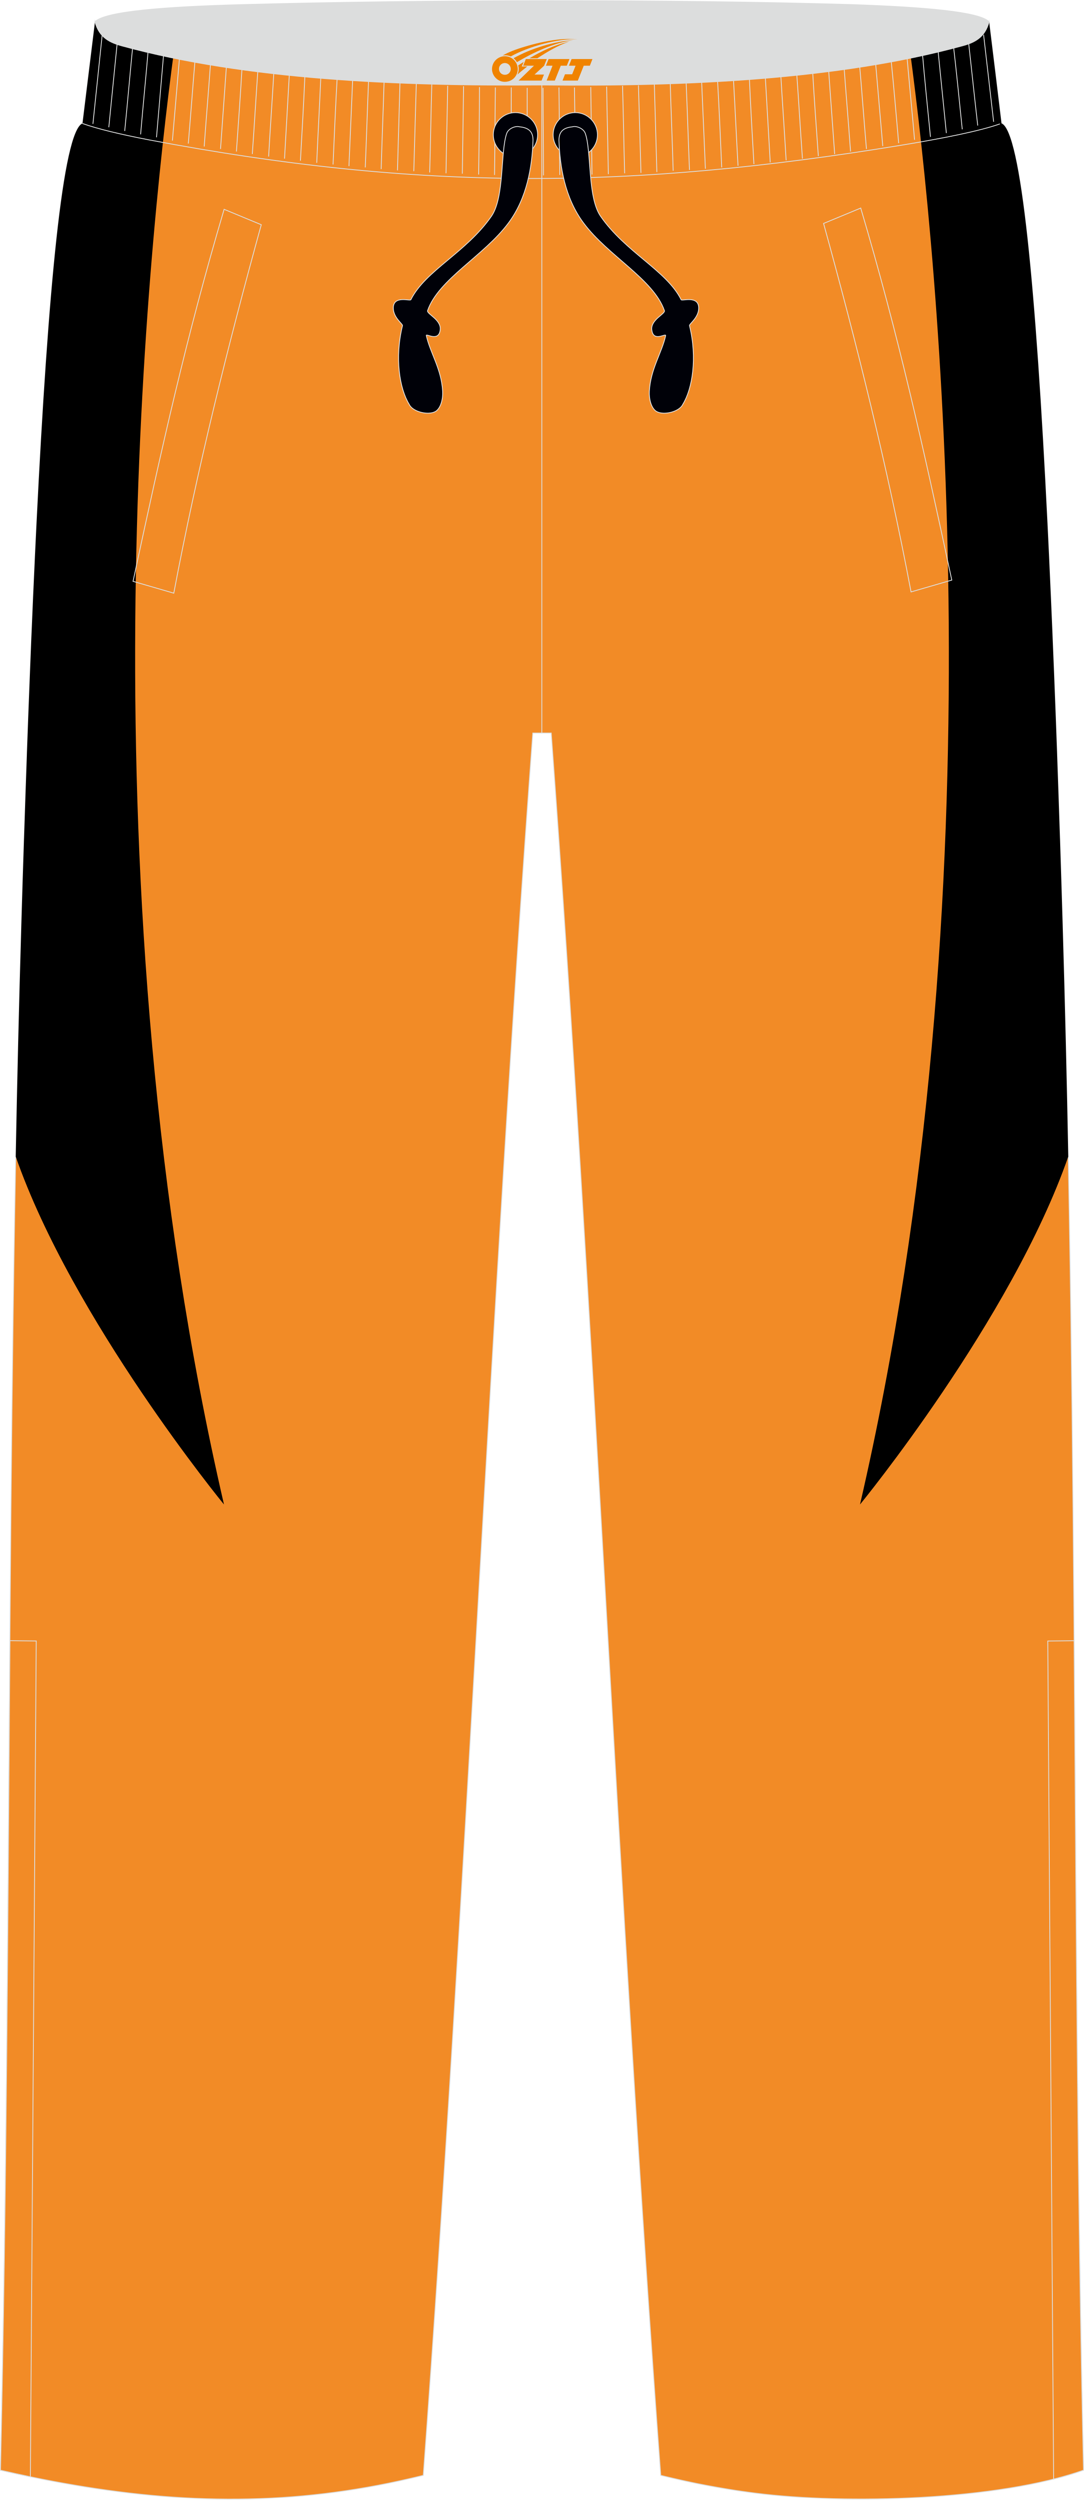 <?xml version="1.0" encoding="utf-8"?>
<!-- Generator: Adobe Illustrator 24.0.1, SVG Export Plug-In . SVG Version: 6.00 Build 0)  -->
<svg xmlns="http://www.w3.org/2000/svg" xmlns:xlink="http://www.w3.org/1999/xlink" version="1.1" id="图层_1" x="0px" y="0px" width="259px" height="597px" viewBox="0 0 259.11 597.13" enable-background="new 0 0 259.11 597.13" xml:space="preserve">
<g>
	
		<path fill-rule="evenodd" clip-rule="evenodd" fill="#F28B26" stroke="#DCDDDD" stroke-width="0.2" stroke-miterlimit="22.926" d="   M22.71,5.19c1.34,6.96,72.14,14.64,106.86,14.47c34.72,0.16,105.52-7.51,106.86-14.47c1,8.08,1.98,16.16,2.95,24.23   c4.68,1.9,8.22,39.36,10.99,95.6l0,0c0.13,2.6,0.25,5.24,0.38,7.92l0.06,1.37c0.25,5.38,0.49,10.9,0.73,16.57l0.06,1.55   c0.11,2.66,0.22,5.35,0.33,8.06l0.02,0.49c0.12,2.97,0.23,5.96,0.35,9l0.05,1.29c0.1,2.81,0.21,5.64,0.31,8.49l0.02,0.66   c0.12,3.22,0.23,6.48,0.34,9.77v0.04c0.11,3.26,0.22,6.56,0.33,9.88l0.02,0.48c0.21,6.66,0.43,13.43,0.63,20.3l0.02,0.79   c3.67,123.2,2.24,246.22,4.99,368.43c-20.35,7.23-56.83,8.26-78.57,5.47l0,0c-0.5-0.07-1.01-0.13-1.52-0.2l0,0   c-0.5-0.07-1.01-0.14-1.51-0.21l0,0c-0.5-0.07-1.01-0.15-1.51-0.22l0,0c-0.5-0.08-1-0.16-1.51-0.24l0,0c-0.5-0.08-1-0.16-1.5-0.25   l0,0c-0.5-0.08-1-0.17-1.5-0.26l0,0c-0.5-0.09-1-0.18-1.5-0.27l0,0c-0.5-0.09-1-0.19-1.5-0.28l0,0c-0.5-0.1-1-0.19-1.5-0.29l0,0   c-0.5-0.1-1-0.2-1.5-0.31l0,0c-0.5-0.1-1-0.21-1.49-0.32l0,0c-0.5-0.11-1-0.22-1.49-0.33l0,0c-0.5-0.11-0.99-0.23-1.49-0.34l0,0   c-0.5-0.12-0.99-0.23-1.49-0.35l0,0c-0.5-0.12-0.99-0.24-1.49-0.36l0,0c-10.23-138.12-15.95-278.2-26.18-416.28h-0.04l0,0h-0.04   l0,0h-0.04l0,0h-0.04l0,0h-0.04l0,0h-0.04l0,0h-0.04l0,0h-0.04l0,0h-0.04l0,0h-0.04l0,0h-0.04l0,0h-0.04l0,0h-0.04l0,0h-0.04l0,0   h-0.04l0,0h-0.04l0,0h-0.04l0,0h-0.04l0,0H131l0,0h-0.04l0,0h-0.04l0,0h-0.04l0,0h-0.04l0,0h-0.04l0,0h-0.03l0,0h-0.03l0,0h-0.03   l0,0h-0.04l0,0h-0.03l0,0h-0.03l0,0h-0.03l0,0h-0.03l0,0h-0.03l0,0h-0.03l0,0h-0.03l0,0h-0.03l0,0h-0.03l0,0h-0.03l0,0h-0.03l0,0   h-0.04l0,0h-0.03l0,0h-0.03l0,0h-0.03l0,0h-0.03l0,0h-0.03l0,0h-0.03l0,0h-0.03l0,0h-0.03l0,0h-0.03l0,0H130l0,0h-0.03l0,0h-0.03   l0,0h-0.03l0,0h-0.03l0,0h-0.03l0,0h-0.03l0,0h-0.03l0,0h-0.03l0,0h-0.03l0,0h-0.03l0,0h-0.03l0,0h-0.03l0,0h-0.03l0,0h-0.03l0,0   h-0.03l0,0h-0.03l0,0h-0.03l0,0h-0.03l0,0h-0.03l0,0h-0.03l0,0h-0.03l0,0h-0.03l0,0h-0.03l0,0h-0.03l0,0h-0.04l0,0h-0.03l0,0h-0.03   l0,0h-0.03l0,0h-0.03l0,0h-0.03l0,0h-0.03l0,0h-0.03l0,0H129l0,0h-0.03l0,0h-0.03l0,0h-0.03l0,0h-0.03l0,0h-0.03l0,0h-0.03l0,0   h-0.03l0,0h-0.03l0,0h-0.03l0,0h-0.03l0,0h-0.03l0,0h-0.03l0,0h-0.03l0,0h-0.03l0,0h-0.03l0,0h-0.03l0,0h-0.09l0,0h-0.03l0,0h-0.03   l0,0h-0.04l0,0h-0.03l0,0h-0.03l0,0h-0.03l0,0h-0.04l0,0h-0.04l0,0h-0.04l0,0h-0.04l0,0h-0.04l0,0H128l0,0h-0.04l0,0h-0.04l0,0   h-0.04l0,0h-0.04l0,0h-0.04l0,0h-0.04l0,0h-0.04l0,0h-0.04l0,0h-0.04l0,0h-0.04l0,0h-0.04l0,0h-0.04l0,0h-0.04l0,0h-0.04l0,0h-0.04   l0,0h-0.04c-10.23,138.12-15.95,278.2-26.18,416.28l0,0c-0.5,0.12-0.99,0.24-1.49,0.36l0,0c-0.5,0.12-0.99,0.24-1.49,0.35l0,0   c-27.82,6.47-54.1,6.4-83.48,1.08l0,0c-0.59-0.11-1.19-0.22-1.79-0.33l0,0c-0.6-0.11-1.2-0.23-1.8-0.34l0,0   c-0.6-0.12-1.21-0.23-1.81-0.36l0,0c-3.11-0.62-6.13-1.28-9.22-1.99l0,0c2.76-122.81,1.33-245.68,4.99-368.43l0.02-0.79   c0.2-6.87,0.41-13.64,0.63-20.3l0.02-0.48c0.11-3.32,0.22-6.62,0.33-9.88v-0.04c0.11-3.29,0.23-6.54,0.34-9.77l0.02-0.66   c0.1-2.86,0.21-5.69,0.31-8.49l0.05-1.29c0.11-3.03,0.23-6.03,0.35-9l0.02-0.49c0.11-2.72,0.22-5.4,0.32-8.06l0.07-1.55   c0.23-5.67,0.48-11.2,0.73-16.57l0.06-1.37c0.13-2.68,0.25-5.32,0.38-7.92l0,0c2.77-56.24,6.31-93.69,10.99-95.6   C20.73,21.35,21.72,13.27,22.71,5.19z"/>
	<g>
		<path fill-rule="evenodd" clip-rule="evenodd" d="M53.54,359.39c0,0-36.19-44.15-49.77-83.1c0.35-18.2,0.78-36.41,1.32-54.61    l0.02-0.79c0.2-6.87,0.41-13.64,0.63-20.3l0.02-0.48c0.11-3.32,0.22-6.62,0.33-9.88v-0.04c0.11-3.29,0.23-6.54,0.34-9.77    l0.02-0.66c0.1-2.86,0.21-5.69,0.31-8.49l0.05-1.29c0.11-3.03,0.23-6.03,0.35-9l0.02-0.49c0.11-2.72,0.22-5.4,0.32-8.06l0.07-1.55    c0.23-5.67,0.48-11.2,0.73-16.57l0.06-1.37c0.13-2.68,0.25-5.32,0.38-7.92l0,0c2.77-56.24,6.31-93.69,10.99-95.6    c1-8.08,1.99-16.16,2.98-24.24c0.43,2.21,7.87,4.49,18.93,6.58C35.01,61,19.48,212.13,53.54,359.39z"/>
		<path fill-rule="evenodd" clip-rule="evenodd" d="M205.57,359.39c0,0,36.19-44.15,49.77-83.1c-0.35-18.2-0.78-36.41-1.32-54.62    l-0.02-0.79c-0.2-6.87-0.42-13.64-0.63-20.3l-0.02-0.48c-0.11-3.32-0.22-6.62-0.33-9.88v-0.04c-0.11-3.29-0.22-6.55-0.34-9.77    l-0.02-0.66c-0.1-2.85-0.21-5.68-0.31-8.49l-0.05-1.29c-0.12-3.04-0.23-6.03-0.35-9l-0.02-0.49c-0.11-2.71-0.22-5.4-0.33-8.06    l-0.06-1.55c-0.24-5.67-0.48-11.19-0.73-16.57l-0.06-1.37c-0.13-2.68-0.25-5.32-0.38-7.92l0,0c-2.77-56.24-6.31-93.7-10.99-95.6    c-0.97-8.07-1.95-16.15-2.95-24.23c-0.43,2.21-7.88,4.5-18.96,6.58C224.1,61,239.63,212.13,205.57,359.39z"/>
	</g>
	
		<path fill-rule="evenodd" clip-rule="evenodd" fill="#DCDDDD" stroke="#DCDDDD" stroke-width="0.2" stroke-linejoin="round" stroke-miterlimit="22.926" d="   M57.91,1.04c-18.4,0.5-32.8,1.6-35.2,4.1c1,3.8,3.6,5,6.6,5.8c29.4,8,65.8,9.6,100.2,9.3c34.4,0.4,70.9-1.3,100.3-9.3   c3.1-0.8,5.6-2,6.6-5.8c-2.3-2.4-15.5-3.5-32.7-4.1C160.01-0.26,101.81-0.16,57.91,1.04z"/>
	
		<line fill="none" stroke="#DCDDDD" stroke-width="0.2" stroke-miterlimit="22.926" x1="129.51" y1="19.74" x2="129.51" y2="175.02"/>
	<line fill="none" stroke="#DCDDDD" stroke-width="0.2" stroke-miterlimit="22.926" x1="22.21" y1="29.54" x2="24.41" y2="8.44"/>
	<g>
		<path fill="none" stroke="#DCDDDD" stroke-width="0.2" stroke-miterlimit="22.926" d="M26.01,30.34c0.7-7,1.4-14,2.1-21.1"/>
		<path fill="none" stroke="#DCDDDD" stroke-width="0.2" stroke-miterlimit="22.926" d="M29.81,31.24c0.7-7,1.3-14,2-21.1"/>
		<path fill="none" stroke="#DCDDDD" stroke-width="0.2" stroke-miterlimit="22.926" d="M33.61,32.04c0.6-7,1.3-14,1.9-21.1"/>
		<path fill="none" stroke="#DCDDDD" stroke-width="0.2" stroke-miterlimit="22.926" d="M37.41,32.74c0.6-7,1.2-14,1.8-21"/>
		<path fill="none" stroke="#DCDDDD" stroke-width="0.2" stroke-miterlimit="22.926" d="M41.21,33.54c0.6-7,1.2-14,1.8-21"/>
		<path fill="none" stroke="#DCDDDD" stroke-width="0.2" stroke-miterlimit="22.926" d="M45.01,34.24c0.6-7,1.1-14,1.7-21"/>
		<path fill="none" stroke="#DCDDDD" stroke-width="0.2" stroke-miterlimit="22.926" d="M48.81,34.94c0.5-7,1.1-14,1.6-21"/>
		<path fill="none" stroke="#DCDDDD" stroke-width="0.2" stroke-miterlimit="22.926" d="M52.71,35.54c0.5-7,1-14,1.5-21"/>
		<path fill="none" stroke="#DCDDDD" stroke-width="0.2" stroke-miterlimit="22.926" d="M56.51,36.14c0.5-7,1-14,1.4-21"/>
		<path fill="none" stroke="#DCDDDD" stroke-width="0.2" stroke-miterlimit="22.926" d="M60.31,36.74c0.5-7,0.9-14,1.4-21"/>
		<path fill="none" stroke="#DCDDDD" stroke-width="0.2" stroke-miterlimit="22.926" d="M64.21,37.34c0.4-7,0.9-14,1.3-21"/>
		<path fill="none" stroke="#DCDDDD" stroke-width="0.2" stroke-miterlimit="22.926" d="M68.01,37.84c0.4-7,0.8-14,1.2-21"/>
		<path fill="none" stroke="#DCDDDD" stroke-width="0.2" stroke-miterlimit="22.926" d="M71.81,38.34c0.4-7,0.8-14,1.1-21"/>
		<path fill="none" stroke="#DCDDDD" stroke-width="0.2" stroke-miterlimit="22.926" d="M75.71,38.84c0.3-7,0.7-14,1-21"/>
		<path fill="none" stroke="#DCDDDD" stroke-width="0.2" stroke-miterlimit="22.926" d="M79.61,39.24c0.3-7,0.6-14,1-21"/>
		<path fill="none" stroke="#DCDDDD" stroke-width="0.2" stroke-miterlimit="22.926" d="M83.41,39.64c0.3-7,0.6-14,0.9-21"/>
		<path fill="none" stroke="#DCDDDD" stroke-width="0.2" stroke-miterlimit="22.926" d="M87.31,39.94c0.3-7,0.5-14,0.8-21"/>
		<path fill="none" stroke="#DCDDDD" stroke-width="0.2" stroke-miterlimit="22.926" d="M91.11,40.34c0.2-7,0.5-14,0.7-21"/>
		<path fill="none" stroke="#DCDDDD" stroke-width="0.2" stroke-miterlimit="22.926" d="M95.01,40.64c0.2-7,0.4-14,0.6-21"/>
		<path fill="none" stroke="#DCDDDD" stroke-width="0.2" stroke-miterlimit="22.926" d="M98.91,40.84c0.2-7,0.4-14,0.6-21"/>
		<path fill="none" stroke="#DCDDDD" stroke-width="0.2" stroke-miterlimit="22.926" d="M102.71,41.14c0.2-7,0.3-14,0.5-21"/>
		<path fill="none" stroke="#DCDDDD" stroke-width="0.2" stroke-miterlimit="22.926" d="M106.61,41.34c0.1-7,0.3-14,0.4-20.9"/>
		<path fill="none" stroke="#DCDDDD" stroke-width="0.2" stroke-miterlimit="22.926" d="M110.51,41.44c0.1-7,0.2-14,0.3-20.9"/>
		<path fill="none" stroke="#DCDDDD" stroke-width="0.2" stroke-miterlimit="22.926" d="M114.41,41.64c0.1-7,0.2-14,0.2-20.9"/>
		<path fill="none" stroke="#DCDDDD" stroke-width="0.2" stroke-miterlimit="22.926" d="M118.21,41.74c0.1-7,0.1-14,0.2-20.9"/>
		<path fill="none" stroke="#DCDDDD" stroke-width="0.2" stroke-miterlimit="22.926" d="M122.11,41.74c0-7,0.1-13.9,0.1-20.9"/>
		<path fill="none" stroke="#DCDDDD" stroke-width="0.2" stroke-miterlimit="22.926" d="M126.01,41.84c0-7,0-13.9,0-20.9"/>
		<path fill="none" stroke="#DCDDDD" stroke-width="0.2" stroke-miterlimit="22.926" d="M129.91,41.84c0-7-0.1-13.9-0.1-20.9"/>
		<path fill="none" stroke="#DCDDDD" stroke-width="0.2" stroke-miterlimit="22.926" d="M133.81,41.74c-0.1-7-0.1-13.9-0.2-20.9"/>
		<path fill="none" stroke="#DCDDDD" stroke-width="0.2" stroke-miterlimit="22.926" d="M137.61,41.74c-0.1-7-0.2-13.9-0.3-20.9"/>
		<path fill="none" stroke="#DCDDDD" stroke-width="0.2" stroke-miterlimit="22.926" d="M141.51,41.64c-0.1-7-0.2-13.9-0.3-20.9"/>
		<path fill="none" stroke="#DCDDDD" stroke-width="0.2" stroke-miterlimit="22.926" d="M145.41,41.54c-0.1-7-0.3-13.9-0.4-20.9"/>
		<path fill="none" stroke="#DCDDDD" stroke-width="0.2" stroke-miterlimit="22.926" d="M149.31,41.34c-0.2-7-0.3-13.9-0.5-20.9"/>
		<path fill="none" stroke="#DCDDDD" stroke-width="0.2" stroke-miterlimit="22.926" d="M153.21,41.24c-0.2-7-0.4-13.9-0.6-20.9"/>
		<path fill="none" stroke="#DCDDDD" stroke-width="0.2" stroke-miterlimit="22.926" d="M157.01,41.04c-0.2-7-0.4-13.9-0.6-20.9"/>
		<path fill="none" stroke="#DCDDDD" stroke-width="0.2" stroke-miterlimit="22.926" d="M160.91,40.74c-0.2-7-0.5-13.9-0.7-20.9"/>
		<path fill="none" stroke="#DCDDDD" stroke-width="0.2" stroke-miterlimit="22.926" d="M164.81,40.54c-0.3-7-0.5-13.9-0.8-20.9"/>
		<path fill="none" stroke="#DCDDDD" stroke-width="0.2" stroke-miterlimit="22.926" d="M168.61,40.24c-0.3-7-0.6-13.9-0.9-20.9"/>
		<path fill="none" stroke="#DCDDDD" stroke-width="0.2" stroke-miterlimit="22.926" d="M172.51,39.94c-0.3-7-0.6-13.9-1-20.9"/>
		<path fill="none" stroke="#DCDDDD" stroke-width="0.2" stroke-miterlimit="22.926" d="M176.41,39.54c-0.4-7-0.7-13.9-1.1-20.8"/>
		<path fill="none" stroke="#DCDDDD" stroke-width="0.2" stroke-miterlimit="22.926" d="M180.21,39.14c-0.4-7-0.8-13.9-1.1-20.8"/>
		<path fill="none" stroke="#DCDDDD" stroke-width="0.2" stroke-miterlimit="22.926" d="M184.11,38.74c-0.4-6.9-0.8-13.9-1.2-20.8"/>
		<path fill="none" stroke="#DCDDDD" stroke-width="0.2" stroke-miterlimit="22.926" d="M187.91,38.24c-0.4-6.9-0.9-13.9-1.3-20.8"/>
		<path fill="none" stroke="#DCDDDD" stroke-width="0.2" stroke-miterlimit="22.926" d="M191.81,37.84c-0.5-6.9-0.9-13.9-1.4-20.8"/>
		<path fill="none" stroke="#DCDDDD" stroke-width="0.2" stroke-miterlimit="22.926" d="M195.61,37.24c-0.5-6.9-1-13.9-1.4-20.8"/>
		<path fill="none" stroke="#DCDDDD" stroke-width="0.2" stroke-miterlimit="22.926" d="M199.51,36.74c-0.5-6.9-1-13.9-1.5-20.8"/>
		<path fill="none" stroke="#DCDDDD" stroke-width="0.2" stroke-miterlimit="22.926" d="M203.31,36.14c-0.5-6.9-1.1-13.9-1.6-20.8"/>
		<path fill="none" stroke="#DCDDDD" stroke-width="0.2" stroke-miterlimit="22.926" d="M207.11,35.54c-0.6-6.9-1.1-13.9-1.7-20.8"/>
		<path fill="none" stroke="#DCDDDD" stroke-width="0.2" stroke-miterlimit="22.926" d="M211.01,34.84c-0.6-6.9-1.2-13.9-1.8-20.8"/>
		<path fill="none" stroke="#DCDDDD" stroke-width="0.2" stroke-miterlimit="22.926" d="M214.81,34.14c-0.6-6.9-1.2-13.9-1.9-20.8"/>
		<path fill="none" stroke="#DCDDDD" stroke-width="0.2" stroke-miterlimit="22.926" d="M218.61,33.34c-0.6-6.9-1.3-13.9-1.9-20.8"/>
		<path fill="none" stroke="#DCDDDD" stroke-width="0.2" stroke-miterlimit="22.926" d="M222.41,32.64c-0.7-6.9-1.4-13.9-2-20.8"/>
		<path fill="none" stroke="#DCDDDD" stroke-width="0.2" stroke-miterlimit="22.926" d="M226.21,31.74c-0.7-6.9-1.4-13.9-2.1-20.8"/>
		<path fill="none" stroke="#DCDDDD" stroke-width="0.2" stroke-miterlimit="22.926" d="M230.01,30.84c-0.7-6.9-1.4-13.9-2.2-20.8"/>
		<path fill="none" stroke="#DCDDDD" stroke-width="0.2" stroke-miterlimit="22.926" d="M233.71,29.94c-0.8-6.9-1.5-13.8-2.3-20.8"/>
	</g>
	
		<line fill="none" stroke="#DCDDDD" stroke-width="0.2" stroke-miterlimit="22.926" x1="237.51" y1="29.04" x2="235.11" y2="8.24"/>
	<path fill="none" stroke="#DCDDDD" stroke-width="0.2" stroke-miterlimit="22.926" d="M239.01,29.54c-4.8,1.7-13.3,3.4-23.6,5.1   c-64.8,10.6-114.9,11-179.9-1.3c-6.7-1.3-12.2-2.6-15.8-3.9"/>
	<g>
		
			<circle fill-rule="evenodd" clip-rule="evenodd" fill="#000108" stroke="#DCDDDD" stroke-width="0.2" stroke-linecap="round" stroke-linejoin="round" stroke-miterlimit="22.926" cx="123.21" cy="32.14" r="5.3"/>
		
			<circle fill-rule="evenodd" clip-rule="evenodd" fill="#000108" stroke="#DCDDDD" stroke-width="0.2" stroke-linecap="round" stroke-linejoin="round" stroke-miterlimit="22.926" cx="137.51" cy="32.14" r="5.3"/>
		
			<path fill-rule="evenodd" clip-rule="evenodd" fill="#000108" stroke="#DCDDDD" stroke-width="0.2" stroke-miterlimit="22.926" d="    M121.11,31.84c-1.5,4.3-0.5,15.1-3.6,19.7c-6,8.7-15.8,13-19.3,20c-0.2,0.4-4.2-1.1-4.2,2c0,2.3,2.3,3.8,2.2,4.2    c-1.9,7.7-0.7,15.1,1.6,18.8c0.8,1.8,4.6,2.7,6.3,1.7c1.3-0.8,1.8-3.1,1.7-4.8c-0.3-5.4-3-9.2-3.9-13.3c-0.2-0.7,2.9,1.6,3.3-1.3    c0.4-2.5-3.3-3.9-3-4.7c2.6-7.5,13.5-13.1,19.3-20.9c4.5-6,5.7-13.6,5.9-19.8c0-2.1-1.1-3-3.2-3.2    C123.21,29.94,121.51,30.64,121.11,31.84z"/>
		
			<path fill-rule="evenodd" clip-rule="evenodd" fill="#000108" stroke="#DCDDDD" stroke-width="0.2" stroke-miterlimit="22.926" d="    M139.91,31.84c1.5,4.3,0.5,15.1,3.6,19.7c6,8.7,15.8,13,19.3,20c0.2,0.4,4.2-1.1,4.2,2c0,2.3-2.3,3.8-2.2,4.2    c1.9,7.7,0.7,15.1-1.6,18.8c-0.8,1.8-4.6,2.7-6.3,1.7c-1.3-0.8-1.8-3.1-1.7-4.8c0.3-5.4,3-9.2,3.9-13.3c0.1-0.7-2.9,1.6-3.3-1.3    c-0.4-2.5,3.3-3.9,3-4.7c-2.6-7.5-13.5-13.1-19.3-20.9c-4.5-6-5.7-13.6-5.9-19.8c0-2.1,1.1-3,3.2-3.2    C137.81,29.94,139.51,30.64,139.91,31.84z"/>
	</g>
	
	<path fill="none" stroke="#DCDDDD" stroke-width="0.2" stroke-miterlimit="22.926" d="M31.8,138.83l9.74,2.83   c5.63-29.8,12.93-59.09,20.91-88.03l-8.88-3.68C44.48,80.63,38.68,106.81,31.8,138.83z"/>
	<path fill="none" stroke="#DCDDDD" stroke-width="0.2" stroke-miterlimit="22.926" d="M227.51,138.53l-9.74,2.83   c-5.63-29.8-12.93-59.09-20.91-88.03l8.88-3.68C214.83,80.33,220.63,106.51,227.51,138.53z"/>
	
		<path fill-rule="evenodd" clip-rule="evenodd" fill="#F28B26" stroke="#DCDDDD" stroke-width="0.2" stroke-miterlimit="22.926" d="   M8.66,392l-6.28-0.07C1.87,457.99,1.6,524.06,0.11,590.12l0,0c2.4,0.55,4.76,1.07,7.15,1.57L8.66,392z"/>
	
		<path fill-rule="evenodd" clip-rule="evenodd" fill="#F28B26" stroke="#DCDDDD" stroke-width="0.2" stroke-miterlimit="22.926" d="   M250.45,392.01l6.29-0.07c0.51,66.22,0.77,132.31,2.26,198.17c-2.21,0.78-4.6,1.49-7.15,2.13L250.45,392.01z"/>
</g>
<g id="图层_x0020_1">
	<path fill="#F08300" d="M117.79,17.45c0.416,1.136,1.472,1.984,2.752,2.032c0.144,0,0.304,0,0.448-0.016h0.016   c0.016,0,0.064,0,0.128-0.016c0.032,0,0.048-0.016,0.08-0.016c0.064-0.016,0.144-0.032,0.224-0.048c0.016,0,0.016,0,0.032,0   c0.192-0.048,0.4-0.112,0.576-0.208c0.192-0.096,0.4-0.224,0.608-0.384c0.672-0.56,1.104-1.408,1.104-2.352   c0-0.224-0.032-0.448-0.08-0.672l0,0C123.63,15.57,123.58,15.4,123.5,15.22C123.03,14.13,121.95,13.37,120.68,13.37C118.99,13.37,117.61,14.74,117.61,16.44C117.61,16.79,117.67,17.13,117.79,17.45L117.79,17.45L117.79,17.45z M122.09,16.47L122.09,16.47C122.06,17.25,121.4,17.85,120.62,17.81C119.83,17.78,119.24,17.13,119.27,16.34c0.032-0.784,0.688-1.376,1.472-1.344   C121.51,15.03,122.12,15.7,122.09,16.47L122.09,16.47z"/>
	<polygon fill="#F08300" points="136.12,14.05 ,135.48,15.64 ,134.04,15.64 ,132.62,19.19 ,130.67,19.19 ,132.07,15.64 ,130.49,15.64    ,131.13,14.05"/>
	<path fill="#F08300" d="M138.09,9.32c-1.008-0.096-3.024-0.144-5.056,0.112c-2.416,0.304-5.152,0.912-7.616,1.664   C123.37,11.7,121.5,12.42,120.15,13.19C120.35,13.16,120.54,13.14,120.73,13.14c0.48,0,0.944,0.112,1.36,0.288   C126.19,11.11,133.39,9.06,138.09,9.32L138.09,9.32L138.09,9.32z"/>
	<path fill="#F08300" d="M123.56,14.79c4-2.368,8.88-4.672,13.488-5.248c-4.608,0.288-10.224,2-14.288,4.304   C123.08,14.1,123.35,14.42,123.56,14.79C123.56,14.79,123.56,14.79,123.56,14.79z"/>
	<polygon fill="#F08300" points="141.61,14.05 ,140.99,15.64 ,139.53,15.64 ,138.12,19.19 ,137.66,19.19 ,136.15,19.19 ,134.46,19.19    ,135.05,17.69 ,136.76,17.69 ,137.58,15.64 ,135.99,15.64 ,136.63,14.05"/>
	<polygon fill="#F08300" points="130.7,14.05 ,130.06,15.64 ,127.77,17.75 ,130.03,17.75 ,129.45,19.19 ,123.96,19.19 ,127.63,15.64    ,125.05,15.64 ,125.69,14.05"/>
	<path fill="#F08300" d="M135.98,9.91c-3.376,0.752-6.464,2.192-9.424,3.952h1.888C130.87,12.29,133.21,10.86,135.98,9.91z    M125.18,14.73C124.55,15.11,124.49,15.16,123.88,15.57c0.064,0.256,0.112,0.544,0.112,0.816c0,0.496-0.112,0.976-0.32,1.392   c0.176-0.16,0.32-0.304,0.432-0.4c0.272-0.24,0.768-0.64,1.6-1.296l0.32-0.256H124.7l0,0L125.18,14.73L125.18,14.73L125.18,14.73z"/>
</g>
</svg>